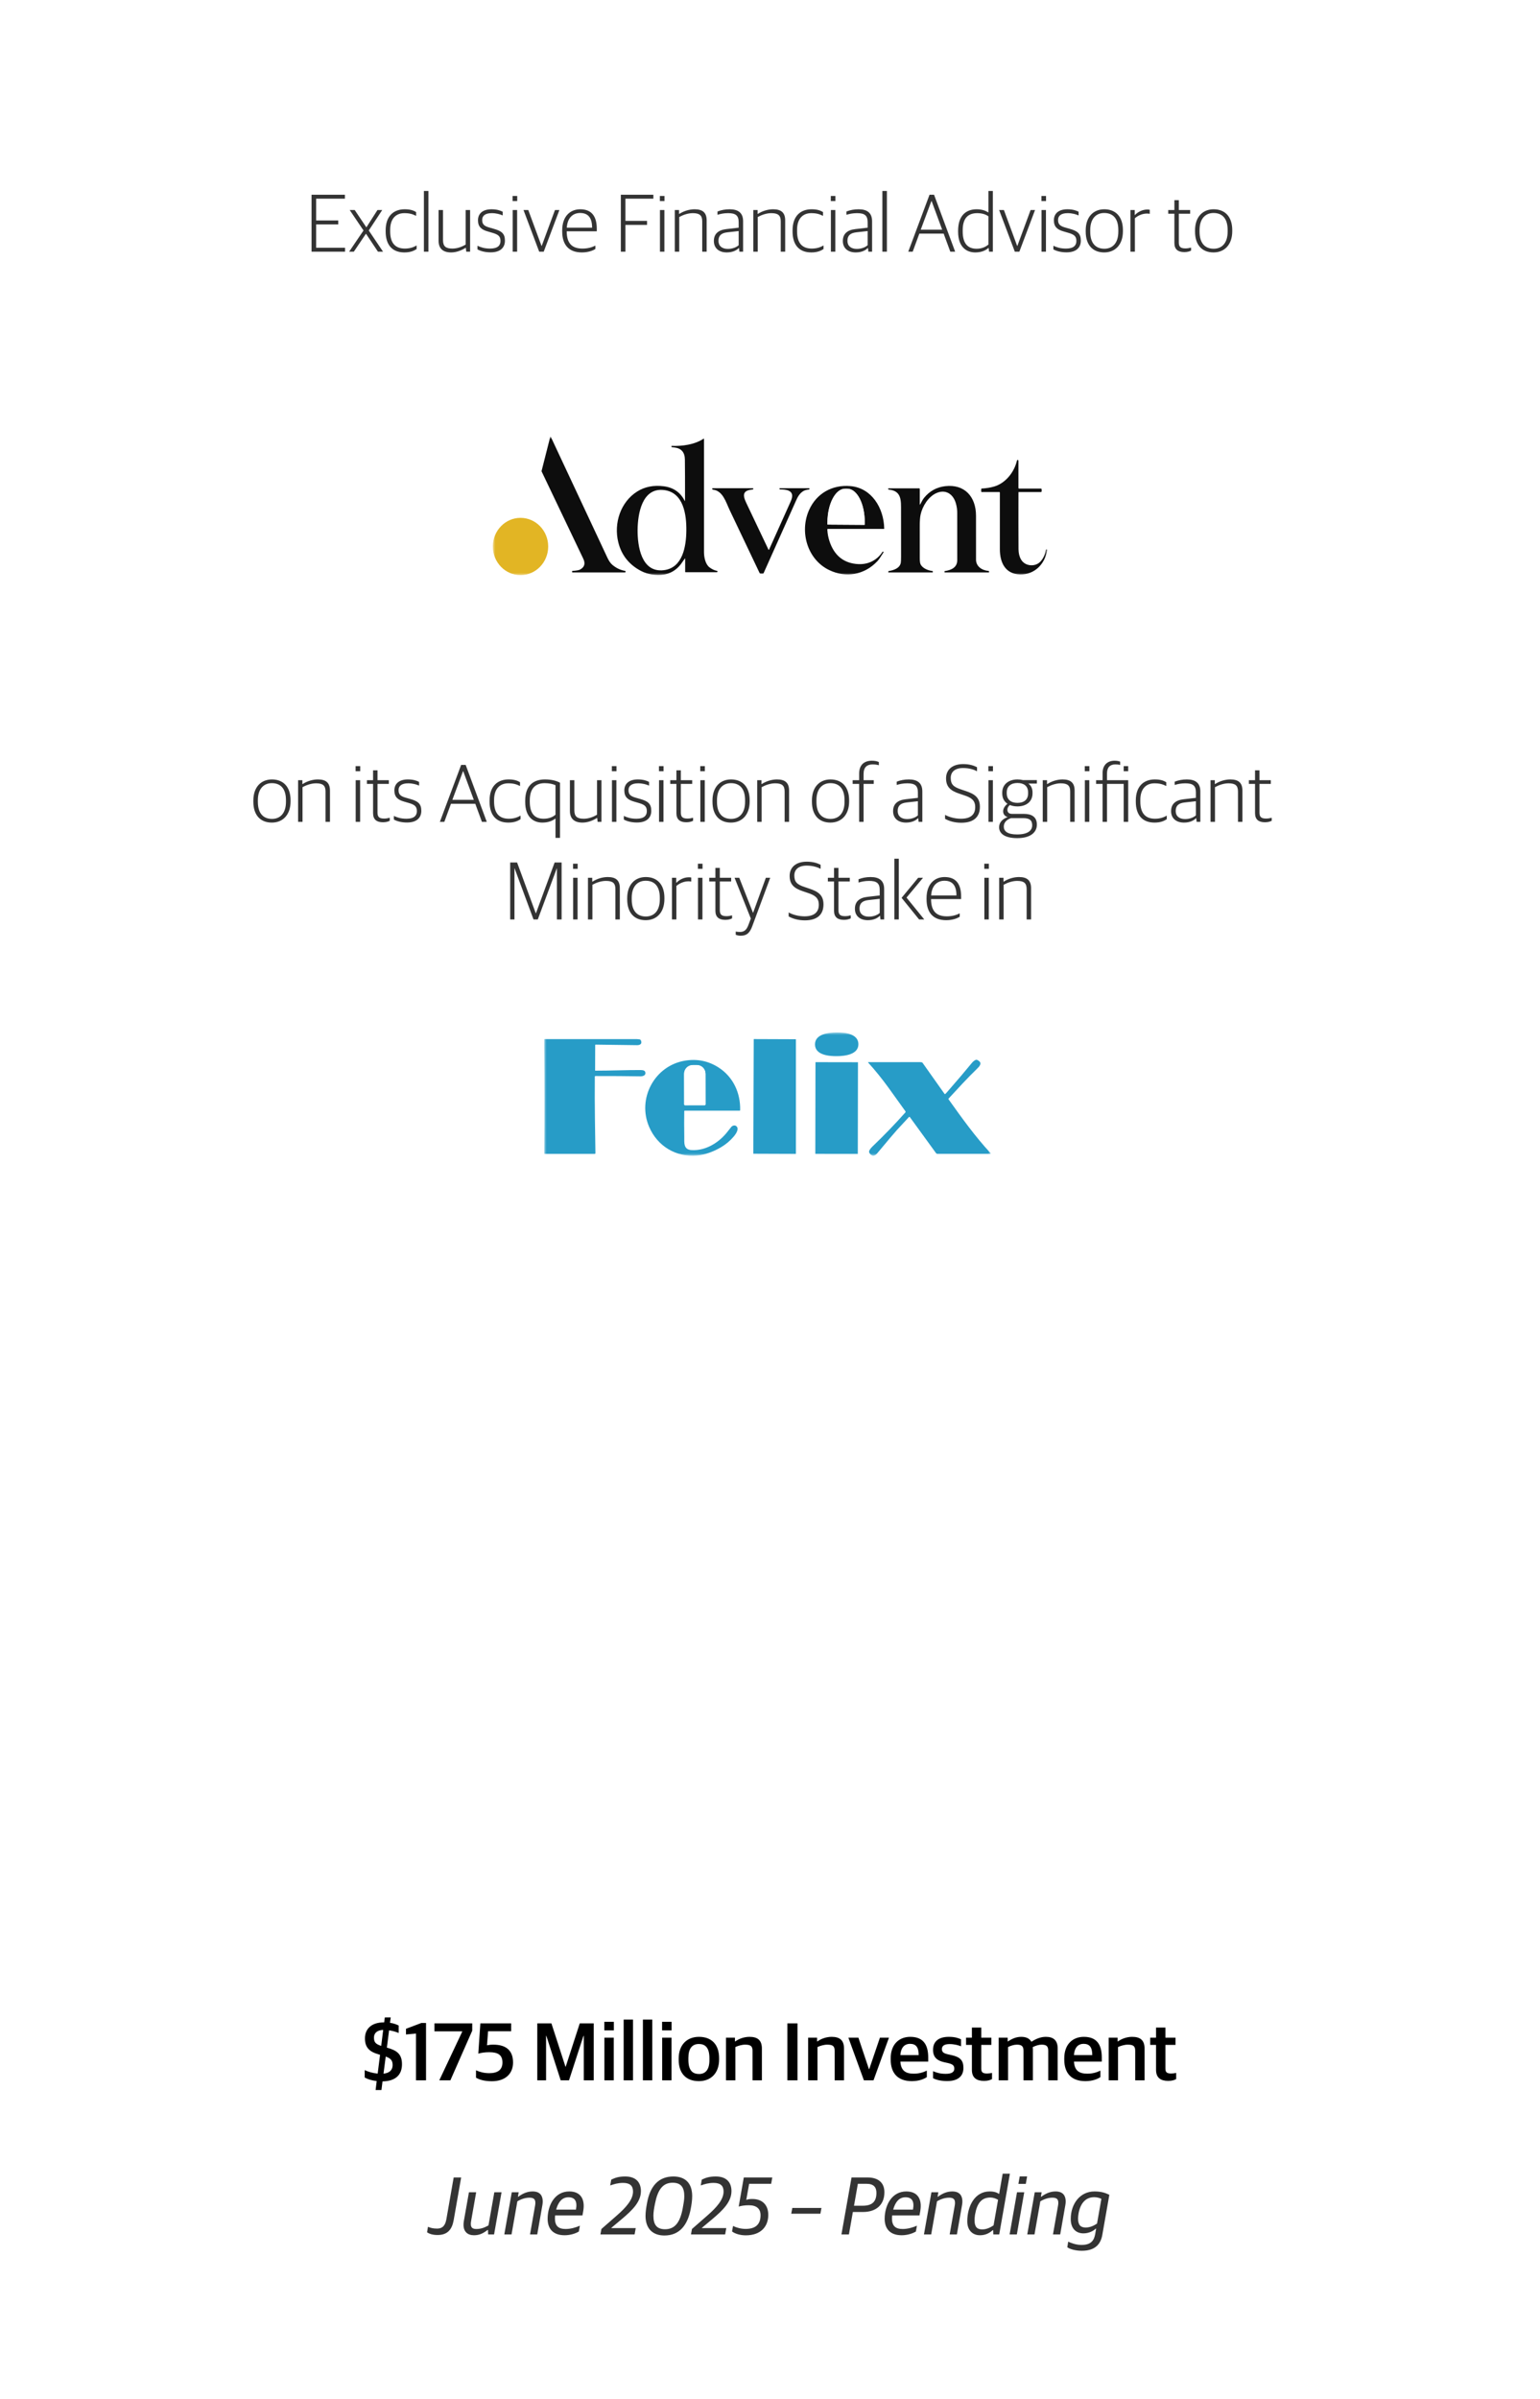 <svg width="300" height="467" viewBox="0 0 300 467" fill="none" xmlns="http://www.w3.org/2000/svg">
<rect width="300" height="467" fill="white"/>
<path d="M60.692 49V37.912H67.188V38.68H61.588V42.92H65.892V43.688H61.588V48.232H67.22V49H60.692ZM68.013 49L70.813 44.872L68.125 40.888H69.101L71.373 44.264L73.533 40.888H74.461L71.837 44.872L74.621 49H73.629L71.293 45.496L68.925 49H68.013ZM78.776 49.144C76.408 49.144 75.128 47.672 75.128 45.064V44.856C75.128 41.992 76.744 40.744 78.824 40.744C79.864 40.744 80.488 40.936 81.064 41.288V42.024C80.376 41.688 79.816 41.496 78.76 41.496C77.176 41.496 76.008 42.52 76.008 44.728V45.048C76.008 47.224 76.92 48.392 78.872 48.392C80.008 48.392 80.712 48.04 81.16 47.784V48.488C80.632 48.824 79.96 49.144 78.776 49.144ZM82.579 49V37.176H83.459V49H82.579ZM87.885 49.144C86.333 49.144 85.437 48.424 85.437 46.872V40.888H86.301V46.744C86.301 47.944 86.829 48.392 88.125 48.392C89.021 48.392 89.917 48.088 90.717 47.608V40.888H91.581V49H90.829L90.749 48.248H90.701C89.837 48.792 88.845 49.144 87.885 49.144ZM95.578 49.128C94.49 49.128 93.626 48.888 93.018 48.552V47.848C93.674 48.136 94.33 48.392 95.482 48.392C96.954 48.392 97.498 47.784 97.498 46.92C97.498 45.992 97.066 45.656 95.914 45.32L95.034 45.064C93.834 44.728 93.114 44.2 93.114 42.888C93.114 41.624 93.978 40.744 95.754 40.744C96.794 40.744 97.482 40.984 97.93 41.224V41.944C97.434 41.704 96.634 41.496 95.802 41.496C94.554 41.496 93.93 41.976 93.93 42.824C93.93 43.656 94.314 44.008 95.322 44.296L96.218 44.552C97.69 44.968 98.362 45.448 98.362 46.856C98.362 48.232 97.434 49.128 95.578 49.128ZM99.876 49V40.888H100.74V49H99.876ZM99.86 39.144V38.152H100.756V39.144H99.86ZM105.038 49L101.982 40.888H102.91L105.486 47.864H105.534L108.11 40.888H108.974L105.918 49H105.038ZM113.343 49.144C110.799 49.144 109.519 47.656 109.519 45.048V44.856C109.519 42.04 111.135 40.744 113.039 40.744C115.247 40.744 116.255 42.104 116.255 44.536V45.032H110.399C110.399 47.368 111.423 48.392 113.471 48.392C114.559 48.392 115.327 48.136 115.983 47.816V48.472C115.487 48.792 114.591 49.144 113.343 49.144ZM113.007 41.464C111.727 41.464 110.543 42.264 110.415 44.328H115.343C115.343 42.424 114.591 41.464 113.007 41.464ZM120.942 49V37.912H127.278V38.68H121.838V43H126.046V43.784H121.838V49H120.942ZM128.563 49V40.888H129.427V49H128.563ZM128.547 39.144V38.152H129.443V39.144H128.547ZM131.453 49V40.888H132.285V41.64H132.333C133.197 41.08 134.285 40.744 135.309 40.744C136.861 40.744 137.661 41.368 137.661 42.92V49H136.797V43.096C136.797 41.944 136.301 41.496 134.957 41.496C134.077 41.496 133.133 41.8 132.317 42.248V49H131.453ZM141.577 49.144C140.089 49.144 139.065 48.344 139.065 46.92C139.065 45.528 139.929 44.776 141.513 44.6L143.897 44.328V43.272C143.897 41.912 143.273 41.496 141.817 41.496C141.017 41.496 140.345 41.64 139.769 41.816V41.176C140.473 40.904 141.225 40.744 142.137 40.744C143.817 40.744 144.761 41.448 144.761 43.08V49H144.041L143.961 48.296H143.913C143.513 48.712 142.761 49.144 141.577 49.144ZM141.785 48.456C142.713 48.456 143.481 48.12 143.897 47.736V44.984L141.737 45.224C140.521 45.352 139.961 45.848 139.961 46.888C139.961 47.896 140.665 48.456 141.785 48.456ZM146.75 49V40.888H147.582V41.64H147.63C148.494 41.08 149.582 40.744 150.606 40.744C152.158 40.744 152.958 41.368 152.958 42.92V49H152.094V43.096C152.094 41.944 151.598 41.496 150.254 41.496C149.374 41.496 148.43 41.8 147.614 42.248V49H146.75ZM158.042 49.144C155.674 49.144 154.394 47.672 154.394 45.064V44.856C154.394 41.992 156.01 40.744 158.09 40.744C159.13 40.744 159.754 40.936 160.33 41.288V42.024C159.642 41.688 159.082 41.496 158.026 41.496C156.442 41.496 155.274 42.52 155.274 44.728V45.048C155.274 47.224 156.186 48.392 158.138 48.392C159.274 48.392 159.978 48.04 160.426 47.784V48.488C159.898 48.824 159.226 49.144 158.042 49.144ZM161.86 49V40.888H162.724V49H161.86ZM161.844 39.144V38.152H162.74V39.144H161.844ZM166.702 49.144C165.214 49.144 164.19 48.344 164.19 46.92C164.19 45.528 165.054 44.776 166.638 44.6L169.022 44.328V43.272C169.022 41.912 168.398 41.496 166.942 41.496C166.142 41.496 165.47 41.64 164.894 41.816V41.176C165.598 40.904 166.35 40.744 167.262 40.744C168.942 40.744 169.886 41.448 169.886 43.08V49H169.166L169.086 48.296H169.038C168.638 48.712 167.886 49.144 166.702 49.144ZM166.91 48.456C167.838 48.456 168.606 48.12 169.022 47.736V44.984L166.862 45.224C165.646 45.352 165.086 45.848 165.086 46.888C165.086 47.896 165.79 48.456 166.91 48.456ZM171.891 49V37.176H172.771V49H171.891ZM176.933 49L181.077 37.912H181.957L186.069 49H185.125L183.829 45.48H179.093L177.797 49H176.933ZM181.445 39.128L179.365 44.712H183.541L181.477 39.128H181.445ZM189.989 49.144C188.277 49.144 186.645 48.104 186.645 45.096V44.92C186.645 41.992 188.165 40.744 190.261 40.744C191.333 40.744 192.053 41.048 192.549 41.368V37.176H193.413V49H192.677L192.597 48.28H192.549C191.973 48.776 191.173 49.144 189.989 49.144ZM190.245 48.424C191.301 48.424 192.037 48.04 192.549 47.608V42.12C192.085 41.752 191.301 41.496 190.373 41.496C188.661 41.496 187.541 42.392 187.541 44.808V45.064C187.541 47.544 188.645 48.424 190.245 48.424ZM197.694 49L194.638 40.888H195.566L198.142 47.864H198.19L200.766 40.888H201.63L198.574 49H197.694ZM202.892 49V40.888H203.756V49H202.892ZM202.876 39.144V38.152H203.772V39.144H202.876ZM207.765 49.128C206.677 49.128 205.813 48.888 205.205 48.552V47.848C205.861 48.136 206.517 48.392 207.669 48.392C209.141 48.392 209.685 47.784 209.685 46.92C209.685 45.992 209.253 45.656 208.101 45.32L207.221 45.064C206.021 44.728 205.301 44.2 205.301 42.888C205.301 41.624 206.165 40.744 207.941 40.744C208.981 40.744 209.669 40.984 210.117 41.224V41.944C209.621 41.704 208.821 41.496 207.989 41.496C206.741 41.496 206.117 41.976 206.117 42.824C206.117 43.656 206.501 44.008 207.509 44.296L208.405 44.552C209.877 44.968 210.549 45.448 210.549 46.856C210.549 48.232 209.621 49.128 207.765 49.128ZM215.103 49.144C212.911 49.144 211.503 47.736 211.503 45.08V44.856C211.503 42.2 213.023 40.744 215.119 40.744C217.311 40.744 218.751 42.152 218.751 44.808V45.016C218.751 47.672 217.215 49.144 215.103 49.144ZM215.135 48.424C216.751 48.424 217.855 47.304 217.855 45.096V44.776C217.855 42.376 216.671 41.464 215.103 41.464C213.487 41.464 212.383 42.616 212.383 44.776V45.112C212.383 47.48 213.567 48.424 215.135 48.424ZM220.219 49V40.888H221.051V41.848H221.099C221.595 41.32 222.491 40.792 223.499 40.792C223.675 40.792 223.883 40.808 223.979 40.84V41.624C223.803 41.592 223.579 41.576 223.435 41.576C222.523 41.576 221.659 41.976 221.083 42.488V49H220.219ZM230.713 49.08C229.481 49.08 228.777 48.552 228.777 47.304V41.608H227.577V40.888H228.777V38.968H229.641V40.888H231.849V41.608H229.641V47.176C229.641 48.008 229.929 48.36 230.937 48.36C231.289 48.36 231.689 48.296 232.025 48.2V48.792C231.737 48.936 231.337 49.08 230.713 49.08ZM236.4 49.144C234.208 49.144 232.8 47.736 232.8 45.08V44.856C232.8 42.2 234.32 40.744 236.416 40.744C238.608 40.744 240.048 42.152 240.048 44.808V45.016C240.048 47.672 238.512 49.144 236.4 49.144ZM236.432 48.424C238.048 48.424 239.152 47.304 239.152 45.096V44.776C239.152 42.376 237.968 41.464 236.4 41.464C234.784 41.464 233.68 42.616 233.68 44.776V45.112C233.68 47.48 234.864 48.424 236.432 48.424Z" fill="black" fill-opacity="0.8"/>
<path d="M52.955 160.144C50.763 160.144 49.355 158.736 49.355 156.08V155.856C49.355 153.2 50.875 151.744 52.971 151.744C55.163 151.744 56.603 153.152 56.603 155.808V156.016C56.603 158.672 55.067 160.144 52.955 160.144ZM52.987 159.424C54.603 159.424 55.707 158.304 55.707 156.096V155.776C55.707 153.376 54.523 152.464 52.955 152.464C51.339 152.464 50.235 153.616 50.235 155.776V156.112C50.235 158.48 51.419 159.424 52.987 159.424ZM58.071 160V151.888H58.903V152.64H58.95C59.815 152.08 60.903 151.744 61.926 151.744C63.478 151.744 64.278 152.368 64.278 153.92V160H63.414V154.096C63.414 152.944 62.919 152.496 61.575 152.496C60.694 152.496 59.751 152.8 58.934 153.248V160H58.071ZM69.29 160V151.888H70.154V160H69.29ZM69.274 150.144V149.152H70.17V150.144H69.274ZM74.612 160.08C73.38 160.08 72.676 159.552 72.676 158.304V152.608H71.476V151.888H72.676V149.968H73.54V151.888H75.748V152.608H73.54V158.176C73.54 159.008 73.828 159.36 74.836 159.36C75.188 159.36 75.588 159.296 75.924 159.2V159.792C75.636 159.936 75.236 160.08 74.612 160.08ZM79.289 160.128C78.201 160.128 77.337 159.888 76.729 159.552V158.848C77.385 159.136 78.041 159.392 79.193 159.392C80.665 159.392 81.209 158.784 81.209 157.92C81.209 156.992 80.777 156.656 79.625 156.32L78.745 156.064C77.545 155.728 76.825 155.2 76.825 153.888C76.825 152.624 77.689 151.744 79.465 151.744C80.505 151.744 81.193 151.984 81.641 152.224V152.944C81.145 152.704 80.345 152.496 79.513 152.496C78.265 152.496 77.641 152.976 77.641 153.824C77.641 154.656 78.025 155.008 79.033 155.296L79.929 155.552C81.401 155.968 82.073 156.448 82.073 157.856C82.073 159.232 81.145 160.128 79.289 160.128ZM85.691 160L89.835 148.912H90.715L94.826 160H93.882L92.587 156.48H87.85L86.555 160H85.691ZM90.203 150.128L88.123 155.712H92.299L90.234 150.128H90.203ZM99.019 160.144C96.651 160.144 95.371 158.672 95.371 156.064V155.856C95.371 152.992 96.987 151.744 99.067 151.744C100.107 151.744 100.731 151.936 101.307 152.288V153.024C100.619 152.688 100.059 152.496 99.003 152.496C97.419 152.496 96.251 153.52 96.251 155.728V156.048C96.251 158.224 97.163 159.392 99.115 159.392C100.251 159.392 100.955 159.04 101.403 158.784V159.488C100.875 159.824 100.203 160.144 99.019 160.144ZM108.213 163.12V159.376H108.165C107.653 159.76 106.869 160.144 105.653 160.144C103.941 160.144 102.309 159.104 102.309 156.096V155.92C102.309 152.816 104.021 151.744 106.165 151.744C107.461 151.744 108.437 152.016 109.093 152.384V163.12H108.213ZM105.909 159.392C106.965 159.392 107.717 159.04 108.213 158.608V152.864C107.733 152.64 107.013 152.464 106.117 152.464C104.405 152.464 103.205 153.392 103.205 155.808V156.064C103.205 158.544 104.293 159.392 105.909 159.392ZM113.471 160.144C111.919 160.144 111.023 159.424 111.023 157.872V151.888H111.887V157.744C111.887 158.944 112.414 159.392 113.711 159.392C114.607 159.392 115.503 159.088 116.303 158.608V151.888H117.167V160H116.415L116.335 159.248H116.287C115.423 159.792 114.431 160.144 113.471 160.144ZM119.212 160V151.888H120.076V160H119.212ZM119.196 150.144V149.152H120.092V150.144H119.196ZM124.086 160.128C122.998 160.128 122.134 159.888 121.526 159.552V158.848C122.182 159.136 122.838 159.392 123.99 159.392C125.462 159.392 126.006 158.784 126.006 157.92C126.006 156.992 125.574 156.656 124.422 156.32L123.542 156.064C122.342 155.728 121.622 155.2 121.622 153.888C121.622 152.624 122.486 151.744 124.262 151.744C125.302 151.744 125.99 151.984 126.438 152.224V152.944C125.942 152.704 125.142 152.496 124.31 152.496C123.062 152.496 122.438 152.976 122.438 153.824C122.438 154.656 122.822 155.008 123.83 155.296L124.726 155.552C126.198 155.968 126.87 156.448 126.87 157.856C126.87 159.232 125.942 160.128 124.086 160.128ZM128.384 160V151.888H129.248V160H128.384ZM128.368 150.144V149.152H129.264V150.144H128.368ZM133.706 160.08C132.474 160.08 131.77 159.552 131.77 158.304V152.608H130.57V151.888H131.77V149.968H132.634V151.888H134.842V152.608H132.634V158.176C132.634 159.008 132.922 159.36 133.93 159.36C134.282 159.36 134.682 159.296 135.018 159.2V159.792C134.73 159.936 134.33 160.08 133.706 160.08ZM136.431 160V151.888H137.295V160H136.431ZM136.415 150.144V149.152H137.311V150.144H136.415ZM142.393 160.144C140.201 160.144 138.793 158.736 138.793 156.08V155.856C138.793 153.2 140.312 151.744 142.409 151.744C144.601 151.744 146.041 153.152 146.041 155.808V156.016C146.041 158.672 144.505 160.144 142.393 160.144ZM142.424 159.424C144.041 159.424 145.145 158.304 145.145 156.096V155.776C145.145 153.376 143.961 152.464 142.393 152.464C140.777 152.464 139.673 153.616 139.673 155.776V156.112C139.673 158.48 140.857 159.424 142.424 159.424ZM147.508 160V151.888H148.34V152.64H148.388C149.252 152.08 150.34 151.744 151.364 151.744C152.916 151.744 153.716 152.368 153.716 153.92V160H152.852V154.096C152.852 152.944 152.356 152.496 151.012 152.496C150.132 152.496 149.188 152.8 148.372 153.248V160H147.508ZM161.768 160.144C159.576 160.144 158.168 158.736 158.168 156.08V155.856C158.168 153.2 159.688 151.744 161.784 151.744C163.976 151.744 165.416 153.152 165.416 155.808V156.016C165.416 158.672 163.88 160.144 161.768 160.144ZM161.799 159.424C163.416 159.424 164.52 158.304 164.52 156.096V155.776C164.52 153.376 163.336 152.464 161.768 152.464C160.152 152.464 159.048 153.616 159.048 155.776V156.112C159.048 158.48 160.232 159.424 161.799 159.424ZM167.365 160V152.608H166.101V151.888H167.365V150.624C167.365 148.864 168.389 148.096 169.845 148.096C170.469 148.096 170.901 148.208 171.205 148.352V148.976C170.933 148.896 170.533 148.816 169.989 148.816C168.917 148.816 168.229 149.344 168.229 150.688V151.888H170.213V152.608H168.229V160H167.365ZM176.491 160.144C175.003 160.144 173.979 159.344 173.979 157.92C173.979 156.528 174.843 155.776 176.427 155.6L178.811 155.328V154.272C178.811 152.912 178.187 152.496 176.731 152.496C175.931 152.496 175.259 152.64 174.683 152.816V152.176C175.387 151.904 176.139 151.744 177.051 151.744C178.731 151.744 179.675 152.448 179.675 154.08V160H178.955L178.875 159.296H178.827C178.427 159.712 177.675 160.144 176.491 160.144ZM176.699 159.456C177.627 159.456 178.395 159.12 178.811 158.736V155.984L176.651 156.224C175.435 156.352 174.875 156.848 174.875 157.888C174.875 158.896 175.579 159.456 176.699 159.456ZM187.256 160.176C185.928 160.176 184.824 159.824 184.104 159.408V158.64C184.936 159.088 186.04 159.392 187.208 159.392C189.144 159.392 189.976 158.528 189.976 157.136C189.976 155.792 189.208 155.28 187.784 154.816L186.888 154.512C185.144 153.936 184.296 153.168 184.296 151.52C184.296 149.936 185.416 148.752 187.64 148.752C188.904 148.752 189.736 149.056 190.328 149.36V150.144C189.72 149.824 188.808 149.52 187.608 149.52C186.008 149.52 185.208 150.304 185.208 151.44C185.208 152.672 185.704 153.2 187.24 153.696L188.136 154C189.816 154.56 190.888 155.232 190.888 157.072C190.888 158.944 189.8 160.176 187.256 160.176ZM192.556 160V151.888H193.42V160H192.556ZM192.54 150.144V149.152H193.436V150.144H192.54ZM198.166 163.168C195.67 163.168 194.63 162.24 194.63 161.04C194.63 160.064 195.35 159.424 196.246 159.088V159.04C195.798 158.928 195.414 158.528 195.414 157.952C195.414 157.44 195.718 156.912 196.262 156.48C195.638 156.064 195.238 155.392 195.238 154.464V154.32C195.238 152.704 196.486 151.744 198.214 151.744C198.598 151.744 198.95 151.792 199.286 151.872H201.99V152.544H200.326C200.854 152.928 201.142 153.504 201.142 154.288V154.432C201.142 156.112 199.878 156.992 198.198 156.992C197.654 156.992 197.158 156.896 196.726 156.72C196.454 156.944 196.246 157.28 196.246 157.648C196.246 158.144 196.549 158.448 197.142 158.448H199.478C200.918 158.448 201.99 158.992 201.99 160.544C201.99 161.936 200.886 163.168 198.166 163.168ZM198.134 162.448C200.294 162.448 201.078 161.648 201.078 160.672C201.078 159.632 200.486 159.28 199.35 159.28H196.95C196.15 159.552 195.542 160.08 195.542 160.928C195.542 161.808 196.23 162.448 198.134 162.448ZM198.198 156.304C199.478 156.304 200.278 155.68 200.278 154.464V154.272C200.278 153.008 199.446 152.432 198.198 152.432C196.934 152.432 196.118 153.088 196.118 154.256V154.448C196.118 155.68 196.966 156.304 198.198 156.304ZM203.133 160V151.888H203.965V152.64H204.013C204.877 152.08 205.965 151.744 206.989 151.744C208.541 151.744 209.341 152.368 209.341 153.92V160H208.477V154.096C208.477 152.944 207.981 152.496 206.637 152.496C205.757 152.496 204.813 152.8 203.997 153.248V160H203.133ZM211.337 160V151.888H212.201V160H211.337ZM211.321 150.144V149.152H212.217V150.144H211.321ZM214.787 160V152.608H213.523V151.888H214.787V150.528C214.787 148.88 215.795 148.096 217.123 148.096C217.635 148.096 217.939 148.176 218.211 148.272V148.912C217.955 148.848 217.699 148.816 217.267 148.816C216.275 148.816 215.651 149.344 215.651 150.592V151.888H219.779V160H218.899V152.608H215.651V160H214.787ZM218.899 150.144V149.152H219.779V150.144H218.899ZM224.909 160.144C222.541 160.144 221.261 158.672 221.261 156.064V155.856C221.261 152.992 222.877 151.744 224.957 151.744C225.997 151.744 226.621 151.936 227.197 152.288V153.024C226.509 152.688 225.949 152.496 224.893 152.496C223.309 152.496 222.141 153.52 222.141 155.728V156.048C222.141 158.224 223.053 159.392 225.005 159.392C226.141 159.392 226.845 159.04 227.293 158.784V159.488C226.765 159.824 226.093 160.144 224.909 160.144ZM230.648 160.144C229.16 160.144 228.136 159.344 228.136 157.92C228.136 156.528 229 155.776 230.584 155.6L232.968 155.328V154.272C232.968 152.912 232.344 152.496 230.888 152.496C230.088 152.496 229.416 152.64 228.84 152.816V152.176C229.544 151.904 230.296 151.744 231.208 151.744C232.888 151.744 233.832 152.448 233.832 154.08V160H233.112L233.032 159.296H232.984C232.584 159.712 231.832 160.144 230.648 160.144ZM230.856 159.456C231.784 159.456 232.552 159.12 232.968 158.736V155.984L230.808 156.224C229.592 156.352 229.032 156.848 229.032 157.888C229.032 158.896 229.736 159.456 230.856 159.456ZM235.821 160V151.888H236.653V152.64H236.701C237.565 152.08 238.653 151.744 239.677 151.744C241.229 151.744 242.029 152.368 242.029 153.92V160H241.165V154.096C241.165 152.944 240.669 152.496 239.325 152.496C238.445 152.496 237.501 152.8 236.685 153.248V160H235.821ZM246.424 160.08C245.192 160.08 244.488 159.552 244.488 158.304V152.608H243.288V151.888H244.488V149.968H245.352V151.888H247.56V152.608H245.352V158.176C245.352 159.008 245.64 159.36 246.648 159.36C247 159.36 247.4 159.296 247.736 159.2V159.792C247.448 159.936 247.048 160.08 246.424 160.08ZM99.388 179V167.912H100.732L104.364 177.784H104.412L108.044 167.912H109.404V179H108.492V169.064H108.46L104.764 179H103.932L100.252 169.064H100.22V179H99.388ZM111.649 179V170.888H112.513V179H111.649ZM111.633 169.144V168.152H112.529V169.144H111.633ZM114.539 179V170.888H115.371V171.64H115.419C116.283 171.08 117.371 170.744 118.395 170.744C119.947 170.744 120.747 171.368 120.747 172.92V179H119.883V173.096C119.883 171.944 119.387 171.496 118.043 171.496C117.163 171.496 116.219 171.8 115.403 172.248V179H114.539ZM125.783 179.144C123.591 179.144 122.183 177.736 122.183 175.08V174.856C122.183 172.2 123.703 170.744 125.799 170.744C127.991 170.744 129.431 172.152 129.431 174.808V175.016C129.431 177.672 127.895 179.144 125.783 179.144ZM125.815 178.424C127.431 178.424 128.535 177.304 128.535 175.096V174.776C128.535 172.376 127.351 171.464 125.783 171.464C124.167 171.464 123.063 172.616 123.063 174.776V175.112C123.063 177.48 124.247 178.424 125.815 178.424ZM130.899 179V170.888H131.731V171.848H131.779C132.275 171.32 133.171 170.792 134.179 170.792C134.355 170.792 134.563 170.808 134.659 170.84V171.624C134.483 171.592 134.259 171.576 134.115 171.576C133.203 171.576 132.339 171.976 131.763 172.488V179H130.899ZM135.978 179V170.888H136.842V179H135.978ZM135.962 169.144V168.152H136.858V169.144H135.962ZM141.299 179.08C140.067 179.08 139.363 178.552 139.363 177.304V171.608H138.163V170.888H139.363V168.968H140.227V170.888H142.435V171.608H140.227V177.176C140.227 178.008 140.515 178.36 141.523 178.36C141.875 178.36 142.275 178.296 142.611 178.2V178.792C142.323 178.936 141.923 179.08 141.299 179.08ZM144.282 182.168C143.93 182.168 143.546 182.088 143.322 181.976V181.352C143.546 181.4 143.85 181.432 144.154 181.432C145.002 181.432 145.434 181 145.77 180.136L146.266 178.824L143.098 170.888H144.01L146.682 177.688H146.714L149.194 170.888H150.042L146.57 180.248C146.106 181.512 145.562 182.168 144.282 182.168ZM156.787 179.176C155.459 179.176 154.355 178.824 153.635 178.408V177.64C154.467 178.088 155.571 178.392 156.739 178.392C158.675 178.392 159.507 177.528 159.507 176.136C159.507 174.792 158.739 174.28 157.315 173.816L156.419 173.512C154.675 172.936 153.827 172.168 153.827 170.52C153.827 168.936 154.947 167.752 157.171 167.752C158.435 167.752 159.267 168.056 159.859 168.36V169.144C159.251 168.824 158.339 168.52 157.139 168.52C155.539 168.52 154.739 169.304 154.739 170.44C154.739 171.672 155.235 172.2 156.771 172.696L157.667 173C159.347 173.56 160.419 174.232 160.419 176.072C160.419 177.944 159.331 179.176 156.787 179.176ZM164.409 179.08C163.177 179.08 162.473 178.552 162.473 177.304V171.608H161.273V170.888H162.473V168.968H163.337V170.888H165.545V171.608H163.337V177.176C163.337 178.008 163.625 178.36 164.633 178.36C164.985 178.36 165.385 178.296 165.721 178.2V178.792C165.433 178.936 165.033 179.08 164.409 179.08ZM169.054 179.144C167.566 179.144 166.542 178.344 166.542 176.92C166.542 175.528 167.406 174.776 168.99 174.6L171.374 174.328V173.272C171.374 171.912 170.75 171.496 169.294 171.496C168.494 171.496 167.822 171.64 167.246 171.816V171.176C167.95 170.904 168.702 170.744 169.614 170.744C171.294 170.744 172.238 171.448 172.238 173.08V179H171.518L171.438 178.296H171.39C170.99 178.712 170.238 179.144 169.054 179.144ZM169.262 178.456C170.19 178.456 170.958 178.12 171.374 177.736V174.984L169.214 175.224C167.998 175.352 167.438 175.848 167.438 176.888C167.438 177.896 168.142 178.456 169.262 178.456ZM174.227 179V167.176H175.091V179H174.227ZM179.043 179L175.635 174.792L178.867 170.888H179.811L176.595 174.744L180.051 179H179.043ZM184.32 179.144C181.776 179.144 180.496 177.656 180.496 175.048V174.856C180.496 172.04 182.112 170.744 184.016 170.744C186.224 170.744 187.232 172.104 187.232 174.536V175.032H181.376C181.376 177.368 182.4 178.392 184.448 178.392C185.536 178.392 186.304 178.136 186.96 177.816V178.472C186.464 178.792 185.568 179.144 184.32 179.144ZM183.984 171.464C182.704 171.464 181.52 172.264 181.392 174.328H186.32C186.32 172.424 185.568 171.464 183.984 171.464ZM191.759 179V170.888H192.623V179H191.759ZM191.743 169.144V168.152H192.639V169.144H191.743ZM194.649 179V170.888H195.481V171.64H195.529C196.393 171.08 197.481 170.744 198.505 170.744C200.057 170.744 200.857 171.368 200.857 172.92V179H199.993V173.096C199.993 171.944 199.497 171.496 198.153 171.496C197.273 171.496 196.329 171.8 195.513 172.248V179H194.649Z" fill="black" fill-opacity="0.8"/>
<path d="M85.243 435.112C84.315 435.112 83.659 434.904 83.195 434.584L83.371 433.512C83.819 433.704 84.299 433.864 85.131 433.864C86.347 433.864 86.779 433.096 86.971 431.96L88.379 423.912H89.835L88.379 432.216C88.075 433.944 87.259 435.112 85.243 435.112ZM92.328 435.16C91.079 435.16 90.311 434.456 90.296 433.16C90.296 432.936 90.311 432.68 90.359 432.408L91.352 426.792H92.76L91.784 432.328C91.736 432.568 91.719 432.776 91.719 432.968C91.719 433.608 91.992 433.944 92.775 433.944C93.576 433.944 94.263 433.752 95.159 433.24L96.296 426.792H97.704L96.248 435H95.096L95.064 434.136H94.984C94.12 434.792 93.4 435.16 92.328 435.16ZM98.241 435L99.697 426.792H101.041L100.897 427.656H100.977C101.873 427 102.753 426.632 103.761 426.632C105.297 426.632 105.729 427.576 105.729 428.6C105.729 428.824 105.697 429.048 105.665 429.256L104.657 435H103.249L104.225 429.464C104.273 429.224 104.289 429.016 104.289 428.84C104.289 428.168 103.985 427.848 103.153 427.848C102.433 427.848 101.681 428.04 100.785 428.552L99.649 435H98.241ZM109.992 435.16C107.832 435.16 106.68 433.992 106.68 431.944C106.68 430.52 107.112 429.176 107.736 428.296C108.472 427.256 109.528 426.632 110.904 426.632C112.984 426.632 114.056 427.992 113.608 430.504L113.464 431.304H108.136C108.12 431.496 108.104 431.672 108.104 431.848C108.104 433.384 108.808 433.944 110.2 433.944C111.208 433.944 112.184 433.64 112.968 433.304L112.76 434.44C112.2 434.776 111.176 435.16 109.992 435.16ZM108.856 428.92C108.648 429.256 108.472 429.704 108.344 430.168H112.2C112.504 428.504 111.976 427.768 110.728 427.768C109.896 427.768 109.288 428.184 108.856 428.92ZM116.965 435L117.157 433.944L120.213 431.272C121.941 429.752 123.317 428.232 123.317 426.648C123.317 425.512 122.693 424.968 121.365 424.968C120.389 424.968 119.605 425.208 118.869 425.464L119.077 424.328C119.861 423.96 120.533 423.72 121.797 423.72C123.957 423.72 124.853 424.936 124.853 426.568C124.853 428.648 123.189 430.28 121.173 431.976L119.093 433.72V433.768H123.845L123.621 435H116.965ZM129.432 435.208C127.272 435.208 125.752 433.992 125.752 431.384C125.752 430.584 125.896 429.688 126.056 428.84C126.648 425.592 128.296 423.72 131.176 423.72C133.432 423.72 134.84 424.952 134.84 427.544C134.84 428.376 134.712 429.192 134.568 429.96C133.976 433.192 132.376 435.208 129.432 435.208ZM129.56 433.992C131.512 433.992 132.504 432.6 133 429.896C133.16 429.016 133.304 428.264 133.304 427.576C133.304 425.848 132.68 424.936 131.032 424.936C129.08 424.936 128.12 426.344 127.592 429.032C127.416 429.896 127.288 430.664 127.288 431.352C127.288 433.08 127.912 433.992 129.56 433.992ZM134.605 435L134.797 433.944L137.853 431.272C139.581 429.752 140.957 428.232 140.957 426.648C140.957 425.512 140.333 424.968 139.005 424.968C138.029 424.968 137.245 425.208 136.509 425.464L136.717 424.328C137.501 423.96 138.173 423.72 139.437 423.72C141.597 423.72 142.493 424.936 142.493 426.568C142.493 428.648 140.829 430.28 138.813 431.976L136.733 433.72V433.768H141.485L141.261 435H134.605ZM145.279 435.176C144.143 435.176 143.151 434.84 142.607 434.424L142.799 433.352C143.503 433.704 144.367 433.928 145.263 433.928C147.231 433.928 148.159 433 148.159 431.256C148.159 430.008 147.391 429.32 145.887 429.32C145.023 429.32 144.431 429.432 143.903 429.576L144.895 423.912H150.447L150.223 425.144H145.935L145.375 428.28C145.743 428.136 146.047 428.104 146.575 428.104C148.591 428.104 149.663 429.352 149.663 431.192C149.663 433.464 148.223 435.176 145.279 435.176ZM154.138 430.968L154.346 429.848H160.026L159.818 430.968H154.138ZM163.917 435L165.885 423.912H169.005C171.085 423.912 172.285 424.92 172.285 426.792C172.285 429.24 170.669 430.632 168.125 430.632H166.141L165.373 435H163.917ZM166.365 429.416H168.029C169.917 429.416 170.733 428.616 170.733 426.904C170.733 425.848 170.237 425.144 168.797 425.144H167.117L166.365 429.416ZM175.648 435.16C173.488 435.16 172.336 433.992 172.336 431.944C172.336 430.52 172.768 429.176 173.392 428.296C174.128 427.256 175.184 426.632 176.56 426.632C178.64 426.632 179.712 427.992 179.264 430.504L179.12 431.304H173.792C173.776 431.496 173.76 431.672 173.76 431.848C173.76 433.384 174.464 433.944 175.856 433.944C176.864 433.944 177.84 433.64 178.624 433.304L178.416 434.44C177.856 434.776 176.832 435.16 175.648 435.16ZM174.512 428.92C174.304 429.256 174.128 429.704 174 430.168H177.856C178.16 428.504 177.632 427.768 176.384 427.768C175.552 427.768 174.944 428.184 174.512 428.92ZM179.991 435L181.447 426.792H182.791L182.647 427.656H182.727C183.623 427 184.503 426.632 185.511 426.632C187.047 426.632 187.479 427.576 187.479 428.6C187.479 428.824 187.447 429.048 187.415 429.256L186.407 435H184.999L185.975 429.464C186.023 429.224 186.039 429.016 186.039 428.84C186.039 428.168 185.735 427.848 184.903 427.848C184.183 427.848 183.431 428.04 182.535 428.552L181.399 435H179.991ZM190.894 435.16C189.518 435.16 188.43 434.248 188.43 432.456C188.43 429.464 189.918 426.632 192.782 426.632C193.79 426.632 194.27 426.888 194.638 427.128L195.326 423.176H196.734L194.654 435H193.502L193.47 434.168H193.39C192.766 434.728 191.998 435.16 190.894 435.16ZM191.342 434.024C192.238 434.024 192.958 433.624 193.55 433.24L194.43 428.264C194.014 428.008 193.454 427.816 192.926 427.816C191.118 427.816 190.302 429.048 189.934 431.192C189.87 431.56 189.854 431.992 189.854 432.28C189.854 433.576 190.382 434.024 191.342 434.024ZM196.679 435L198.119 426.792H199.527L198.087 435H196.679ZM198.391 425.16L198.647 423.704H200.087L199.831 425.16H198.391ZM200.116 435L201.572 426.792H202.916L202.772 427.656H202.852C203.748 427 204.628 426.632 205.636 426.632C207.172 426.632 207.604 427.576 207.604 428.6C207.604 428.824 207.572 429.048 207.54 429.256L206.532 435H205.124L206.1 429.464C206.148 429.224 206.164 429.016 206.164 428.84C206.164 428.168 205.86 427.848 205.028 427.848C204.308 427.848 203.556 428.04 202.66 428.552L201.524 435H200.116ZM210.731 438.184C209.547 438.184 208.395 437.864 207.915 437.496L208.091 436.408C208.475 436.6 209.563 437.048 210.667 437.048C212.491 437.048 213.131 436.232 213.355 434.904L213.531 433.88H213.451C213.003 434.312 212.155 434.792 211.051 434.792C209.675 434.792 208.587 433.912 208.587 432.008C208.587 428.952 210.475 426.632 213.195 426.632C214.523 426.632 215.323 426.904 216.107 427.288L214.731 435.112C214.395 437.016 213.211 438.184 210.731 438.184ZM211.499 433.656C212.395 433.656 213.115 433.272 213.707 432.888L214.555 428.072C214.203 427.896 213.691 427.752 213.163 427.752C211.467 427.752 210.491 428.952 210.123 430.824C210.059 431.192 210.011 431.624 210.011 431.912C210.011 433.208 210.539 433.656 211.499 433.656Z" fill="black" fill-opacity="0.8"/>
<path d="M73.172 406.888L73.38 405.144C72.404 405.032 71.62 404.776 71.044 404.456V403.016C71.78 403.352 72.644 403.608 73.572 403.688L74.036 400.04L73.7 399.928C72.052 399.464 71.092 398.664 71.092 396.84C71.092 395.032 72.308 393.72 74.772 393.72H74.836L74.964 392.76H76.116L75.972 393.8C76.724 393.912 77.236 394.12 77.668 394.328V395.784C77.156 395.576 76.548 395.368 75.796 395.272L75.364 398.632C77.332 399.176 78.308 399.896 78.308 401.864C78.308 403.896 77.108 405.16 74.516 405.208L74.308 406.888H73.172ZM76.484 402.04C76.484 401.176 76.18 400.744 75.14 400.376L74.708 403.704C75.94 403.576 76.484 402.936 76.484 402.04ZM72.852 396.664C72.852 397.528 73.108 397.928 74.26 398.296L74.644 395.192C73.492 395.224 72.852 395.784 72.852 396.664ZM81.04 405V395.896L79.088 396.072V394.968L82.096 393.832H82.992V405H81.04ZM85.577 405L90.041 395.528V395.464H84.633V393.912H91.993V395.336L87.737 405H85.577ZM95.816 405.176C94.392 405.176 93.416 404.888 92.728 404.488V403.048C93.464 403.384 94.312 403.608 95.32 403.608C96.92 403.608 97.88 402.984 97.88 401.528C97.88 400.04 96.984 399.528 95.32 399.528C94.456 399.528 93.736 399.64 93.176 399.8L93.576 393.912H99.576V395.448H95.08L94.872 398.184C95.224 398.104 95.56 398.056 96.104 398.056C98.536 398.056 99.944 399.144 99.944 401.528C99.944 403.752 98.408 405.176 95.816 405.176ZM104.667 405V393.912H107.419L110.155 402.344H110.203L112.939 393.912H115.659V405H113.723V396.344H113.659L110.843 405H109.227L106.427 396.328H106.379V405H104.667ZM117.741 405V396.696H119.565V405H117.741ZM117.725 395.272V393.608H119.581V395.272H117.725ZM121.491 405V393.176H123.315V405H121.491ZM125.241 405V393.176H127.065V405H125.241ZM128.991 405V396.696H130.815V405H128.991ZM128.975 395.272V393.608H130.831V395.272H128.975ZM136.149 405.16C133.637 405.16 132.213 403.624 132.213 401.016V400.76C132.213 398.088 133.829 396.536 136.165 396.536C138.645 396.536 140.085 398.056 140.085 400.696V400.936C140.085 403.624 138.469 405.16 136.149 405.16ZM136.181 403.768C137.445 403.768 138.197 402.904 138.197 401.096V400.68C138.197 398.52 137.285 397.928 136.133 397.928C134.837 397.928 134.101 398.824 134.101 400.616V401.016C134.101 403.176 135.013 403.768 136.181 403.768ZM141.428 405V396.696H143.172V397.416H143.252C143.956 396.904 144.98 396.536 146.004 396.536C147.604 396.536 148.42 397.208 148.42 398.824V405H146.596V399.272C146.596 398.408 146.308 398.056 145.156 398.056C144.516 398.056 143.764 398.28 143.252 398.52V405H141.428ZM153.387 405V393.912H155.355V405H153.387ZM157.428 405V396.696H159.172V397.416H159.252C159.956 396.904 160.98 396.536 162.004 396.536C163.604 396.536 164.42 397.208 164.42 398.824V405H162.596V399.272C162.596 398.408 162.308 398.056 161.156 398.056C160.516 398.056 159.764 398.28 159.252 398.52V405H157.428ZM168.293 405L165.269 396.696H167.221L169.269 402.808H169.333L171.413 396.696H173.173L170.165 405H168.293ZM177.622 405.16C174.886 405.16 173.51 403.592 173.51 400.952V400.728C173.51 397.928 175.206 396.536 177.318 396.536C179.75 396.536 180.822 397.928 180.822 400.568V401.352H175.398C175.51 403.112 176.406 403.704 177.99 403.704C179.062 403.704 179.814 403.464 180.55 403.112V404.376C180.006 404.744 179.03 405.16 177.622 405.16ZM177.27 397.896C176.438 397.896 175.526 398.36 175.398 400.088H178.966C178.966 398.504 178.39 397.896 177.27 397.896ZM184.512 405.144C183.424 405.144 182.448 404.952 181.76 404.584V403.224C182.448 403.496 183.088 403.736 184.24 403.736C185.408 403.736 185.904 403.368 185.904 402.728C185.904 402.12 185.584 401.848 184.672 401.64L183.888 401.464C182.608 401.176 181.76 400.552 181.76 399.064C181.76 397.528 182.736 396.536 184.832 396.536C185.968 396.536 186.688 396.76 187.216 397.016V398.376C186.752 398.184 185.92 397.944 184.992 397.944C184 397.944 183.488 398.264 183.488 398.904C183.488 399.512 183.824 399.736 184.624 399.928L185.408 400.104C187.04 400.472 187.68 401.112 187.68 402.584C187.68 404.28 186.512 405.144 184.512 405.144ZM191.697 405.112C190.273 405.112 189.329 404.536 189.329 402.968V398.104H188.193V396.696H189.329V394.728H191.153V396.696H193.121V398.104H191.153V402.696C191.153 403.416 191.409 403.672 192.273 403.672C192.593 403.672 192.945 403.624 193.249 403.56V404.76C192.913 404.936 192.481 405.112 191.697 405.112ZM194.553 405V396.696H196.297V397.416H196.377C197.081 396.936 197.945 396.536 198.921 396.536C199.865 396.536 200.521 396.824 200.905 397.464H200.985C201.849 396.888 202.793 396.536 203.737 396.536C205.193 396.536 206.041 397.192 206.041 398.808V405H204.201V399.256C204.201 398.408 203.897 398.056 202.921 398.056C202.377 398.056 201.801 398.232 201.177 398.536C201.193 398.664 201.209 398.776 201.209 398.92V405H199.385V399.256C199.385 398.408 199.065 398.056 198.105 398.056C197.513 398.056 196.889 398.264 196.377 398.52V405H194.553ZM211.435 405.16C208.699 405.16 207.323 403.592 207.323 400.952V400.728C207.323 397.928 209.019 396.536 211.131 396.536C213.563 396.536 214.635 397.928 214.635 400.568V401.352H209.211C209.323 403.112 210.219 403.704 211.803 403.704C212.875 403.704 213.627 403.464 214.363 403.112V404.376C213.819 404.744 212.843 405.16 211.435 405.16ZM211.083 397.896C210.251 397.896 209.339 398.36 209.211 400.088H212.779C212.779 398.504 212.203 397.896 211.083 397.896ZM215.975 405V396.696H217.719V397.416H217.799C218.503 396.904 219.527 396.536 220.551 396.536C222.151 396.536 222.967 397.208 222.967 398.824V405H221.143V399.272C221.143 398.408 220.855 398.056 219.703 398.056C219.062 398.056 218.311 398.28 217.799 398.52V405H215.975ZM227.572 405.112C226.148 405.112 225.204 404.536 225.204 402.968V398.104H224.068V396.696H225.204V394.728H227.028V396.696H228.996V398.104H227.028V402.696C227.028 403.416 227.284 403.672 228.148 403.672C228.468 403.672 228.82 403.624 229.124 403.56V404.76C228.788 404.936 228.356 405.112 227.572 405.112Z" fill="black"/>
<g clip-path="url(#clip0_5129_88)">
<mask id="mask0_5129_88" style="mask-type:luminance" maskUnits="userSpaceOnUse" x="96" y="85" width="108" height="27">
<path d="M204 85H96V112H204V85Z" fill="white"/>
</mask>
<g mask="url(#mask0_5129_88)">
<path fill-rule="evenodd" clip-rule="evenodd" d="M111.531 111.141C112.267 111.095 112.747 111.013 112.973 110.896C113.863 110.432 114.079 109.722 113.621 108.766C110.843 102.953 108.142 97.298 105.518 91.798C105.499 91.76 105.495 91.716 105.506 91.674L107.19 85.044C107.196 85.014 107.226 84.995 107.255 85.001C107.273 85.005 107.287 85.017 107.294 85.034C112.824 96.842 116.502 104.693 118.329 108.588C118.622 109.212 118.944 109.672 119.295 109.967C120.038 110.593 120.86 110.983 121.759 111.137C121.823 111.147 121.87 111.203 121.87 111.271V111.33C121.87 111.39 121.822 111.439 121.763 111.439H111.529C111.478 111.439 111.436 111.397 111.436 111.344V111.246C111.436 111.19 111.478 111.145 111.531 111.141Z" fill="#0D0D0D"/>
<path fill-rule="evenodd" clip-rule="evenodd" d="M198.522 95.118H202.76C202.846 95.118 202.916 95.19 202.916 95.278V95.641C202.916 95.724 202.85 95.792 202.769 95.792H198.453C198.425 95.792 198.403 95.816 198.403 95.846C198.39 100.105 198.393 103.8 198.412 106.929C198.417 107.714 198.585 108.387 198.917 108.947C199.688 110.258 201.654 110.422 202.672 109.337C203.237 108.735 203.592 107.978 203.737 107.064C203.747 106.998 203.807 106.952 203.873 106.958L203.892 106.96C203.955 106.967 204.001 107.024 203.995 107.089C203.995 107.091 203.994 107.093 203.994 107.095C203.567 109.856 201.495 111.896 198.722 111.83C195.857 111.763 194.785 109.557 194.779 106.937C194.778 105.946 194.778 102.261 194.779 95.882C194.779 95.833 194.74 95.794 194.692 95.794H191.244C191.187 95.794 191.141 95.746 191.141 95.688V95.228C191.141 95.166 191.189 95.114 191.25 95.111C192.154 95.059 192.97 94.925 193.7 94.707C195.887 94.055 197.59 91.928 198.106 89.663C198.124 89.583 198.203 89.532 198.283 89.551C198.349 89.566 198.396 89.626 198.397 89.696V94.991C198.397 95.061 198.453 95.118 198.522 95.118Z" fill="#0D0D0D"/>
<path fill-rule="evenodd" clip-rule="evenodd" d="M172.249 102.906C172.25 102.94 172.224 102.968 172.191 102.969C172.189 102.969 172.189 102.969 172.188 102.969H161.263C161.209 102.969 161.165 103.014 161.165 103.07C161.165 103.071 161.165 103.072 161.165 103.074C161.205 103.877 161.347 104.64 161.588 105.364C162.472 108.022 164.181 109.495 166.716 109.783C167.801 109.907 168.779 109.777 169.649 109.392C170.584 108.978 171.339 108.326 171.915 107.435C171.947 107.386 172.012 107.374 172.06 107.407C172.061 107.407 172.061 107.408 172.062 107.408L172.066 107.41C172.113 107.445 172.127 107.51 172.096 107.558C171.564 108.424 171.172 108.989 170.919 109.255C168.391 111.922 164.825 112.547 161.565 110.998C157.303 108.974 155.709 103.586 157.598 99.321C159.058 96.03 162.144 94.328 165.67 94.634C169.795 94.993 172.177 98.899 172.249 102.906ZM161.233 102.127L168.387 102.177C168.418 102.177 168.444 102.151 168.444 102.119L168.447 101.724C168.472 98.101 166.961 95.153 165.072 95.139L164.646 95.135C162.757 95.121 161.205 98.048 161.18 101.671C161.18 101.672 161.18 101.673 161.18 101.674L161.179 102.069C161.179 102.1 161.203 102.126 161.233 102.127Z" fill="#0D0D0D"/>
<path fill-rule="evenodd" clip-rule="evenodd" d="M179.25 98.216C179.442 97.896 179.673 97.338 180.01 96.925C181.091 95.602 182.464 94.843 184.129 94.649C187.894 94.213 190.124 96.678 190.132 100.387C190.143 105.774 190.144 108.589 190.134 108.834C190.077 110.274 191.287 111.033 192.55 111.147C192.625 111.155 192.683 111.22 192.682 111.298V111.36C192.682 111.403 192.647 111.439 192.605 111.439H184.066C184.021 111.439 183.985 111.402 183.985 111.356V111.286C183.985 111.229 184.026 111.181 184.082 111.172C185.253 110.996 186.467 110.512 186.476 109.077C186.481 108.434 186.48 105.344 186.472 99.81C186.472 99.238 186.39 98.651 186.225 98.049C185.705 96.153 184.189 95.18 182.369 96.014C180.87 96.701 179.698 98.51 179.331 100.213C179.223 100.714 179.17 101.477 179.172 102.501C179.184 105.742 179.185 107.754 179.176 108.537C179.17 109.173 179.217 109.601 179.316 109.821C179.677 110.63 180.777 111.058 181.605 111.159C181.677 111.168 181.73 111.229 181.73 111.302V111.35C181.73 111.399 181.692 111.439 181.645 111.439H173.106C173.067 111.439 173.034 111.406 173.034 111.365V111.303C173.035 111.237 173.083 111.18 173.148 111.168C174.099 111.016 175.275 110.628 175.477 109.572C175.512 109.386 175.531 108.987 175.532 108.373C175.533 106.278 175.531 103.326 175.526 99.516C175.524 97.45 175.679 95.55 173.118 95.315C173.06 95.31 173.016 95.26 173.016 95.201V95.145C173.016 95.107 173.046 95.075 173.084 95.075H179.067C179.128 95.075 179.178 95.126 179.178 95.189V98.196C179.179 98.218 179.198 98.235 179.22 98.233C179.232 98.233 179.243 98.227 179.25 98.216Z" fill="#0D0D0D"/>
<path fill-rule="evenodd" clip-rule="evenodd" d="M149.708 107.015C149.722 107.043 149.755 107.057 149.783 107.044C149.795 107.038 149.805 107.028 149.81 107.015C152.347 101.371 153.721 98.312 153.934 97.839C154.213 97.224 154.51 96.481 154.158 95.95C153.728 95.299 152.656 95.303 151.95 95.278C151.89 95.277 151.842 95.227 151.842 95.166V95.112C151.842 95.078 151.869 95.049 151.902 95.049H157.611C157.652 95.049 157.686 95.084 157.686 95.125V95.189C157.686 95.249 157.64 95.3 157.58 95.303C156.3 95.376 155.632 96.213 155.134 97.326C152.73 102.714 150.604 107.466 148.755 111.578C148.732 111.63 148.681 111.663 148.624 111.663H148.155C148.076 111.663 148.004 111.618 147.969 111.545C145.897 107.185 143.952 103.1 142.136 99.289C141.416 97.774 140.825 95.534 138.873 95.324C138.799 95.316 138.742 95.255 138.736 95.181L138.735 95.175C138.729 95.111 138.778 95.053 138.842 95.048C138.845 95.048 138.849 95.048 138.852 95.048L146.664 95.049C146.706 95.049 146.74 95.084 146.74 95.125V95.201C146.74 95.251 146.701 95.293 146.651 95.297C144.706 95.451 144.619 96.319 145.366 97.884C147.151 101.622 148.598 104.666 149.708 107.015Z" fill="#0D0D0D"/>
<path fill-rule="evenodd" clip-rule="evenodd" d="M161.258 102.127C161.227 102.126 161.203 102.1 161.203 102.069L161.205 101.675C161.229 98.064 162.776 95.148 164.661 95.16C164.661 95.16 164.662 95.16 164.662 95.16L165.087 95.164C166.971 95.178 168.479 98.115 168.454 101.725L168.451 102.119C168.451 102.151 168.425 102.177 168.394 102.177L161.258 102.127Z" fill="white"/>
<path fill-rule="evenodd" clip-rule="evenodd" d="M133.682 103.26C133.656 106.326 133.014 110.583 129.279 111.013C124.936 111.511 124.207 106.278 124.235 103.174C124.262 100.068 125.082 94.85 129.416 95.429C133.144 95.926 133.708 100.195 133.682 103.26Z" fill="white"/>
<path fill-rule="evenodd" clip-rule="evenodd" d="M101.408 100.818C104.386 100.823 106.795 103.324 106.79 106.402C106.785 109.481 104.367 111.972 101.389 111.967C98.412 111.962 96.002 109.462 96.008 106.383C96.013 103.304 98.431 100.813 101.408 100.818Z" fill="#E2B524"/>
<path fill-rule="evenodd" clip-rule="evenodd" d="M133.41 108.739C133.013 109.319 132.753 109.688 132.629 109.847C131.736 110.992 130.603 111.668 129.23 111.874C127.868 112.079 126.16 111.832 124.859 111.146C122.537 109.924 121.068 108.073 120.45 105.592C119.517 101.851 120.902 97.723 124.117 95.694C125.598 94.761 127.322 94.419 129.29 94.665C131.181 94.902 132.546 95.849 133.386 97.504C133.394 97.52 133.415 97.527 133.431 97.518C133.443 97.513 133.45 97.501 133.45 97.488C133.454 93.886 133.443 91.209 133.42 89.456C133.4 88.061 132.733 87.283 131.418 87.121C131.089 87.081 130.912 87.059 130.887 87.056C130.831 87.046 130.79 86.996 130.79 86.938V86.903C130.79 86.851 130.832 86.809 130.883 86.809C130.884 86.809 130.886 86.809 130.887 86.809C132.922 86.873 135.298 86.578 137.07 85.4C137.092 85.386 137.121 85.393 137.135 85.414C137.14 85.421 137.142 85.43 137.142 85.439C137.142 96.255 137.142 103.609 137.142 107.5C137.144 108.427 137.395 109.839 138.214 110.454C138.698 110.817 139.181 111.042 139.665 111.133C139.738 111.145 139.786 111.215 139.774 111.288C139.763 111.354 139.706 111.402 139.641 111.4L133.547 111.402C133.506 111.402 133.475 111.37 133.475 111.329V108.761C133.473 108.74 133.457 108.725 133.437 108.725C133.427 108.726 133.417 108.731 133.41 108.739ZM124.208 103.163C124.18 106.269 124.911 111.507 129.277 111.007C133.032 110.578 133.677 106.317 133.703 103.249C133.73 100.182 133.163 95.91 129.415 95.413C125.059 94.833 124.235 100.055 124.208 103.163Z" fill="#0D0D0D"/>
</g>
</g>
<g clip-path="url(#clip1_5129_88)">
<mask id="mask1_5129_88" style="mask-type:luminance" maskUnits="userSpaceOnUse" x="106" y="201" width="87" height="24">
<path d="M193 201H106V225H193V201Z" fill="white"/>
</mask>
<g mask="url(#mask1_5129_88)">
<path fill-rule="evenodd" clip-rule="evenodd" d="M162.974 201C164.45 200.988 167.201 201.192 167.218 203.27C167.235 205.35 164.487 205.6 163.011 205.612C161.535 205.624 158.783 205.42 158.766 203.341C158.748 201.261 161.497 201.013 162.974 201Z" fill="#279CC7"/>
<path fill-rule="evenodd" clip-rule="evenodd" d="M115.929 208.391C115.929 208.418 115.951 208.44 115.979 208.44C118.785 208.447 122.572 208.297 124.536 208.319C124.827 208.322 125.561 208.263 125.696 208.697C125.895 209.335 125.274 209.552 124.735 209.542C122.145 209.497 119.227 209.478 115.984 209.483C115.922 209.483 115.873 209.533 115.872 209.596C115.812 214.979 115.96 221.575 115.992 224.503C115.992 224.583 115.929 224.647 115.849 224.648C115.849 224.648 115.848 224.648 115.848 224.648H106.098C106.05 224.648 106.01 224.61 106.008 224.561C106.003 224.431 106.005 224.121 106.012 223.631C106.105 217.19 106.103 210.584 106.004 203.811C105.997 203.312 106 202.831 106.012 202.367C106.013 202.328 106.044 202.297 106.082 202.297C117.848 202.298 123.743 202.297 123.769 202.294C123.899 202.282 124.16 202.297 124.553 202.34C124.693 202.355 124.813 202.447 124.865 202.579C125.128 203.231 124.669 203.483 124.102 203.478C121.522 203.451 118.833 203.415 116.034 203.37C115.987 203.37 115.947 203.408 115.946 203.456L115.929 208.391Z" fill="#279CC7"/>
<path fill-rule="evenodd" clip-rule="evenodd" d="M146.873 202.29L155.007 202.321C155.029 202.321 155.047 202.339 155.047 202.361V224.608C155.047 224.63 155.029 224.648 155.007 224.648L146.79 224.617C146.768 224.617 146.75 224.599 146.75 224.577L146.833 202.33C146.833 202.308 146.851 202.29 146.873 202.29Z" fill="#279CC7"/>
<path fill-rule="evenodd" clip-rule="evenodd" d="M169.196 206.765C169.24 206.773 169.319 206.78 169.434 206.785C169.514 206.789 172.774 206.787 179.213 206.777C179.369 206.777 179.503 206.795 179.613 206.831C179.655 206.845 179.691 206.871 179.717 206.907L184 212.958C184.031 213.002 184.091 213.013 184.135 212.981C184.137 212.98 184.139 212.978 184.141 212.977C184.231 212.901 184.354 212.774 184.507 212.598C186.579 210.221 188.184 208.334 189.322 206.938C189.55 206.658 189.801 206.459 190.073 206.343C190.293 206.249 190.514 206.418 190.729 206.582C191.332 207.04 190.772 207.638 190.337 208.06C188.415 209.925 186.754 211.741 184.77 213.893C184.745 213.92 184.743 213.961 184.765 213.991C187.383 217.658 189.961 221.262 192.978 224.506C193.008 224.537 193.007 224.586 192.976 224.616C192.961 224.63 192.942 224.638 192.922 224.638H182.608C182.507 224.638 182.413 224.589 182.353 224.507L177.247 217.481C177.208 217.427 177.133 217.415 177.079 217.454C177.074 217.459 177.068 217.464 177.063 217.469C176.215 218.37 175.43 219.219 174.706 220.016C174.234 220.536 172.955 222.046 170.869 224.546C170.665 224.789 170.27 225.115 169.911 224.96C169.605 224.828 169.2 224.429 169.324 224.058C169.432 223.737 169.807 223.347 170.042 223.123C172.197 221.067 174.305 218.885 176.366 216.576C176.424 216.512 176.43 216.415 176.379 216.343C175.399 214.966 174.297 213.432 173.072 211.741C171.828 210.024 170.516 208.402 169.135 206.875C169.11 206.848 169.111 206.807 169.139 206.782C169.154 206.767 169.175 206.761 169.196 206.765Z" fill="#279CC7"/>
<path fill-rule="evenodd" clip-rule="evenodd" d="M133.297 216.315C133.271 217.764 133.273 219.427 133.301 221.302C133.317 222.418 133.102 223.793 134.677 223.898C137.302 224.074 139.812 222.611 141.492 220.609C141.52 220.576 141.84 220.173 142.454 219.4C142.644 219.161 143.064 218.997 143.373 219.197C144.131 219.69 143.322 220.807 142.936 221.262C142.235 222.086 141.42 222.775 140.491 223.327C139.073 224.171 137.38 224.821 135.742 224.963C131.699 225.312 128.093 223.155 126.465 219.403C124.07 213.885 127.506 207.46 133.444 206.491C135.817 206.103 137.992 206.544 139.97 207.813C142.833 209.649 144.272 212.781 144.185 216.144C144.184 216.188 144.149 216.222 144.106 216.222H133.389C133.339 216.222 133.298 216.263 133.297 216.315ZM133.488 215.172L137.243 215.166C137.35 215.166 137.436 215.079 137.436 214.972C137.436 214.971 137.436 214.971 137.436 214.97L137.426 209.042C137.424 208.103 136.686 207.344 135.777 207.345L134.927 207.348C134.018 207.35 133.283 208.111 133.284 209.05V209.05L133.295 214.978C133.295 215.085 133.382 215.172 133.488 215.172Z" fill="#279CC7"/>
<path fill-rule="evenodd" clip-rule="evenodd" d="M167.099 206.798C167.119 206.798 167.135 206.798 167.135 206.798L167.104 224.655C167.104 224.655 167.088 224.655 167.068 224.655L158.864 224.641C158.844 224.64 158.828 224.64 158.828 224.64L158.859 206.784C158.859 206.784 158.875 206.784 158.895 206.784L167.099 206.798Z" fill="#279CC7"/>
<path fill-rule="evenodd" clip-rule="evenodd" d="M133.463 215.189C133.356 215.189 133.269 215.103 133.269 214.996L133.258 209.074C133.256 208.137 133.998 207.376 134.915 207.374L135.772 207.371C136.689 207.37 137.433 208.129 137.434 209.066L137.445 214.988C137.446 215.095 137.359 215.183 137.252 215.183C137.251 215.183 137.251 215.183 137.25 215.183L133.463 215.189Z" fill="white"/>
</g>
</g>
<defs>
<clipPath id="clip0_5129_88">
<rect width="108" height="27" fill="white" transform="translate(96 85)"/>
</clipPath>
<clipPath id="clip1_5129_88">
<rect width="87" height="24" fill="white" transform="translate(106 201)"/>
</clipPath>
</defs>
</svg>
